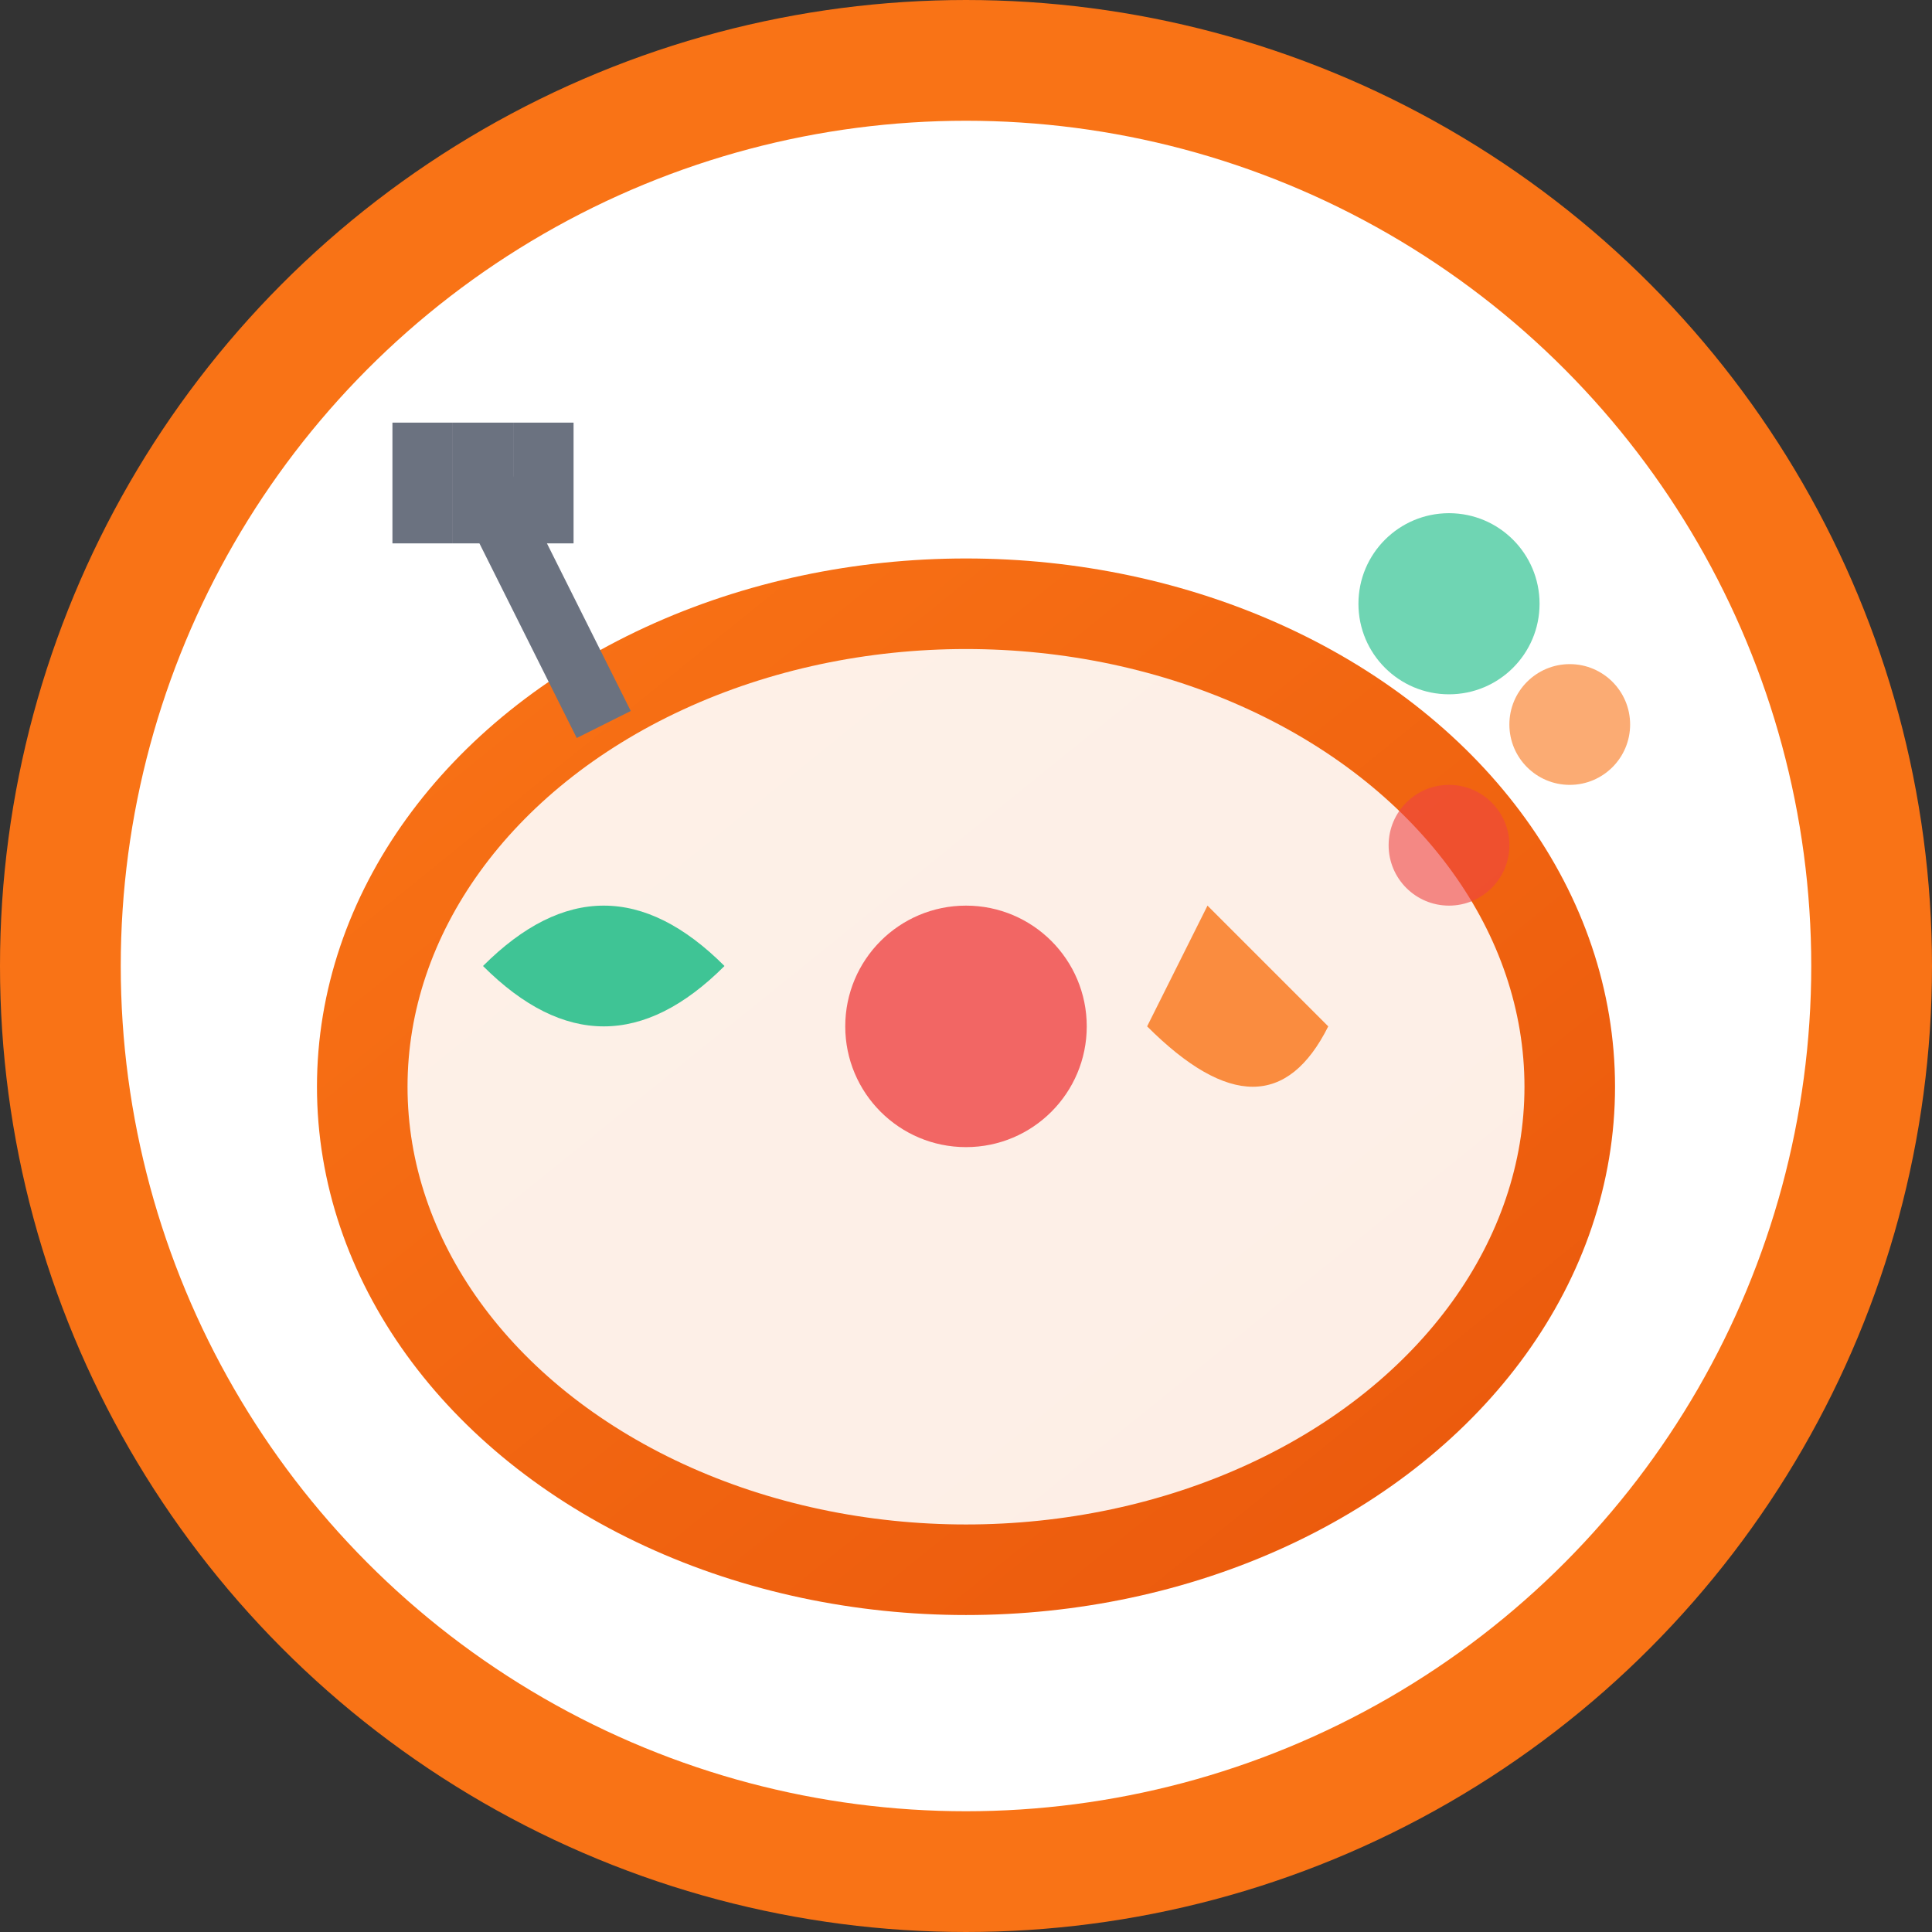 <svg xmlns="http://www.w3.org/2000/svg" viewBox="0 0 32 32" width="32" height="32">
    <rect x="0" y="0" width="32" height="32" fill="#333333" stroke="none"/>
    <defs>
        <linearGradient id="plateGradient" x1="0%" y1="0%" x2="100%" y2="100%">
            <stop offset="0%" style="stop-color:#f97316;stop-opacity:1" />
            <stop offset="100%" style="stop-color:#ea580c;stop-opacity:1" />
        </linearGradient>
    </defs>
    
    <!-- Background Circle -->
    <circle cx="16" cy="16" r="15" fill="#fff" stroke="#f97316" stroke-width="2"/>
    
    <!-- Plate -->
    <ellipse cx="16" cy="18" rx="10" ry="8" fill="url(#plateGradient)" opacity="0.1"/>
    <ellipse cx="16" cy="18" rx="10" ry="8" fill="none" stroke="url(#plateGradient)" stroke-width="1.5"/>
    
    <!-- Food items on plate -->
    <!-- Salad leaf -->
    <path d="M12 16 Q10 14 8 16 Q10 18 12 16" fill="#10b981" opacity="0.8"/>
    
    <!-- Tomato -->
    <circle cx="16" cy="17" r="2" fill="#ef4444" opacity="0.8"/>
    
    <!-- Carrot -->
    <path d="M20 15 L22 17 Q21 19 19 17 Z" fill="#f97316" opacity="0.8"/>
    
    <!-- Fork (simplified) -->
    <g stroke="#6b7280" stroke-width="1" fill="none">
        <line x1="8" y1="8" x2="10" y2="12"/>
        <line x1="7" y1="7" x2="7" y2="9"/>
        <line x1="8" y1="7" x2="8" y2="9"/>
        <line x1="9" y1="7" x2="9" y2="9"/>
    </g>
    
    <!-- Nutritional balance symbol (small circles) -->
    <circle cx="24" cy="10" r="1.5" fill="#10b981" opacity="0.6"/>
    <circle cx="26" cy="12" r="1" fill="#f97316" opacity="0.6"/>
    <circle cx="24" cy="14" r="1" fill="#ef4444" opacity="0.6"/>
</svg>